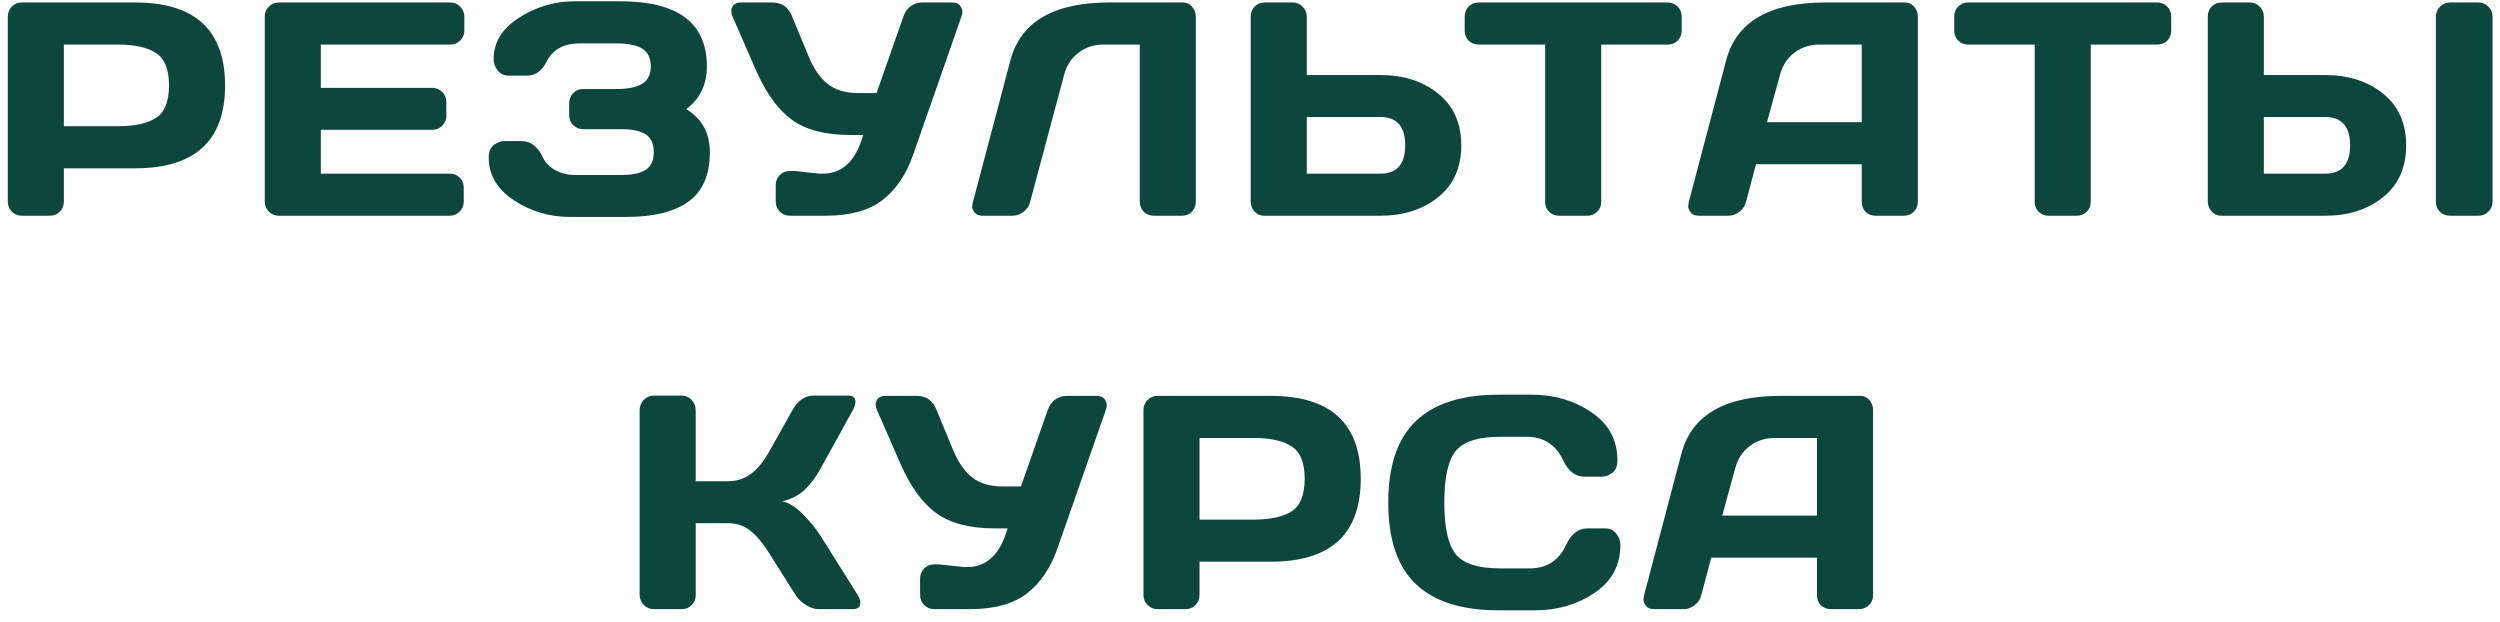 <?xml version="1.0" encoding="UTF-8"?> <svg xmlns="http://www.w3.org/2000/svg" width="197" height="49" viewBox="0 0 197 49" fill="none"> <path d="M0.614 15.898V1.309C0.614 1.004 0.72 0.742 0.93 0.523C1.141 0.305 1.399 0.195 1.704 0.195H10.645C15.372 0.195 17.735 2.375 17.735 6.734C17.735 11.086 15.372 13.262 10.645 13.262H5.032V15.898C5.032 16.203 4.923 16.465 4.704 16.684C4.493 16.895 4.235 17 3.93 17H1.727C1.423 17 1.161 16.895 0.942 16.684C0.723 16.465 0.614 16.203 0.614 15.898ZM5.032 9.945H9.309C10.622 9.945 11.618 9.727 12.298 9.289C12.977 8.844 13.317 7.992 13.317 6.734C13.317 5.469 12.977 4.617 12.298 4.18C11.618 3.734 10.622 3.512 9.309 3.512H5.032V9.945ZM20.863 15.875V1.285C20.863 0.98 20.973 0.723 21.191 0.512C21.41 0.301 21.672 0.195 21.976 0.195H35.488C35.793 0.195 36.051 0.305 36.262 0.523C36.48 0.742 36.59 1.004 36.59 1.309V2.41C36.59 2.715 36.48 2.977 36.262 3.195C36.051 3.406 35.793 3.512 35.488 3.512H25.281V6.922H34.07C34.375 6.922 34.633 7.031 34.844 7.25C35.062 7.461 35.172 7.719 35.172 8.023V9.125C35.172 9.43 35.062 9.691 34.844 9.91C34.633 10.121 34.375 10.227 34.07 10.227H25.281V13.684H35.465C35.762 13.684 36.016 13.789 36.226 14C36.437 14.211 36.543 14.469 36.543 14.773V15.898C36.543 16.203 36.433 16.465 36.215 16.684C35.996 16.895 35.734 17 35.429 17H21.976C21.672 17 21.41 16.895 21.191 16.684C20.973 16.465 20.863 16.195 20.863 15.875ZM38.511 12.418C38.511 11.957 38.647 11.625 38.921 11.422C39.194 11.219 39.46 11.117 39.718 11.117H41.1C41.819 11.117 42.382 11.551 42.788 12.418C42.983 12.832 43.311 13.164 43.772 13.414C44.233 13.664 44.745 13.789 45.307 13.789H48.975C49.827 13.789 50.464 13.652 50.886 13.379C51.307 13.105 51.518 12.641 51.518 11.984C51.518 11.328 51.307 10.863 50.886 10.59C50.464 10.316 49.827 10.18 48.975 10.18H45.952C45.647 10.18 45.386 10.074 45.167 9.863C44.956 9.645 44.85 9.383 44.85 9.078V8.117C44.85 7.828 44.952 7.574 45.155 7.355C45.366 7.129 45.616 7.016 45.905 7.016H48.542C49.487 7.016 50.179 6.875 50.616 6.594C51.061 6.312 51.284 5.855 51.284 5.223C51.284 4.582 51.061 4.121 50.616 3.84C50.179 3.559 49.487 3.418 48.542 3.418H45.694C44.429 3.418 43.554 3.898 43.069 4.859C42.718 5.594 42.19 5.961 41.487 5.961H40.093C39.718 5.961 39.425 5.824 39.214 5.551C39.003 5.277 38.897 4.98 38.897 4.66C38.897 3.332 39.569 2.242 40.913 1.391C42.257 0.531 43.714 0.102 45.284 0.102H48.882C53.429 0.102 55.702 1.812 55.702 5.234C55.702 6.656 55.163 7.777 54.085 8.598C55.319 9.363 55.936 10.492 55.936 11.984C55.936 13.789 55.37 15.094 54.237 15.898C53.112 16.695 51.495 17.094 49.386 17.094H44.897C43.311 17.094 41.85 16.66 40.514 15.793C39.179 14.918 38.511 13.793 38.511 12.418ZM62.615 13.473L64.584 13.684H64.83C66.385 13.684 67.447 12.668 68.017 10.637H67.01C65.041 10.637 63.506 10.238 62.404 9.441C61.303 8.637 60.357 7.332 59.568 5.527L57.728 1.309C57.596 0.996 57.592 0.734 57.717 0.523C57.849 0.305 58.068 0.195 58.373 0.195H60.846C61.596 0.195 62.115 0.551 62.404 1.262L63.752 4.52C64.15 5.465 64.65 6.172 65.252 6.641C65.853 7.102 66.646 7.332 67.631 7.332H69.072L71.193 1.285C71.303 0.949 71.494 0.684 71.767 0.488C72.041 0.293 72.338 0.195 72.658 0.195H75.025C75.33 0.195 75.541 0.281 75.658 0.453C75.775 0.617 75.834 0.766 75.834 0.898C75.834 1.023 75.814 1.145 75.775 1.262L71.955 12.195C71.424 13.734 70.623 14.922 69.553 15.758C68.482 16.586 66.986 17 65.064 17H62.24C61.935 17 61.674 16.895 61.455 16.684C61.236 16.465 61.127 16.203 61.127 15.898V14.574C61.127 14.27 61.232 14.012 61.443 13.801C61.654 13.582 61.92 13.473 62.24 13.473H62.615ZM76.642 16.016L79.618 4.766C80.415 1.727 83.005 0.203 87.388 0.195H93.247C93.52 0.195 93.751 0.309 93.938 0.535C94.134 0.762 94.231 1.02 94.231 1.309V15.898C94.231 16.203 94.126 16.465 93.915 16.684C93.712 16.895 93.458 17 93.153 17H90.915C90.61 17 90.349 16.895 90.13 16.684C89.919 16.465 89.813 16.203 89.813 15.898V3.512H86.954C86.204 3.512 85.548 3.727 84.985 4.156C84.431 4.578 84.056 5.148 83.86 5.867L81.177 15.898C81.099 16.219 80.923 16.484 80.649 16.695C80.376 16.898 80.087 17 79.782 17H77.403C77.13 17 76.927 16.914 76.794 16.742C76.669 16.57 76.606 16.426 76.606 16.309C76.614 16.191 76.626 16.094 76.642 16.016ZM98.555 15.875V1.309C98.555 0.988 98.66 0.723 98.871 0.512C99.082 0.301 99.348 0.195 99.668 0.195H101.871C102.176 0.195 102.434 0.305 102.645 0.523C102.863 0.742 102.973 1.004 102.973 1.309V5.914H108.762C110.605 5.914 112.129 6.402 113.332 7.379C114.543 8.355 115.148 9.715 115.148 11.457C115.148 13.199 114.543 14.559 113.332 15.535C112.121 16.512 110.598 17 108.762 17H99.609C99.32 17 99.07 16.891 98.859 16.672C98.656 16.445 98.555 16.18 98.555 15.875ZM102.973 13.684H108.762C110.074 13.684 110.73 12.941 110.73 11.457C110.73 9.965 110.074 9.219 108.762 9.219H102.973V13.684ZM115.417 2.41V1.309C115.417 0.988 115.522 0.723 115.733 0.512C115.944 0.301 116.21 0.195 116.53 0.195H131.401C131.722 0.195 131.987 0.301 132.198 0.512C132.409 0.723 132.515 0.988 132.515 1.309V2.41C132.515 2.73 132.409 2.996 132.198 3.207C131.987 3.41 131.722 3.512 131.401 3.512H126.175V15.922C126.175 16.227 126.065 16.484 125.847 16.695C125.636 16.898 125.378 17 125.073 17H122.858C122.554 17 122.292 16.898 122.073 16.695C121.862 16.484 121.757 16.227 121.757 15.922V3.512H116.53C116.21 3.512 115.944 3.41 115.733 3.207C115.522 2.996 115.417 2.73 115.417 2.41ZM133.076 15.922L136.018 4.766C136.815 1.727 139.408 0.203 143.799 0.195H150.115C150.404 0.195 150.643 0.305 150.83 0.523C151.025 0.742 151.123 0.996 151.123 1.285V15.922C151.123 16.227 151.014 16.484 150.795 16.695C150.576 16.898 150.315 17 150.01 17H147.807C147.486 17 147.221 16.898 147.01 16.695C146.807 16.484 146.705 16.219 146.705 15.898V12.945H138.373L137.588 15.898C137.51 16.219 137.334 16.484 137.061 16.695C136.787 16.898 136.498 17 136.193 17H133.885C133.58 17 133.361 16.914 133.229 16.742C133.096 16.562 133.029 16.406 133.029 16.273C133.037 16.141 133.053 16.023 133.076 15.922ZM139.24 9.629H146.705V3.512H143.365C142.615 3.512 141.959 3.727 141.397 4.156C140.842 4.578 140.467 5.148 140.272 5.867L139.24 9.629ZM153.993 2.41V1.309C153.993 0.988 154.099 0.723 154.31 0.512C154.521 0.301 154.786 0.195 155.107 0.195H169.978C170.298 0.195 170.564 0.301 170.775 0.512C170.985 0.723 171.091 0.988 171.091 1.309V2.41C171.091 2.73 170.985 2.996 170.775 3.207C170.564 3.41 170.298 3.512 169.978 3.512H164.751V15.922C164.751 16.227 164.642 16.484 164.423 16.695C164.212 16.898 163.954 17 163.65 17H161.435C161.13 17 160.868 16.898 160.65 16.695C160.439 16.484 160.333 16.227 160.333 15.922V3.512H155.107C154.786 3.512 154.521 3.41 154.31 3.207C154.099 2.996 153.993 2.73 153.993 2.41ZM173.973 15.875V1.309C173.973 0.988 174.078 0.723 174.289 0.512C174.5 0.301 174.766 0.195 175.086 0.195H177.289C177.594 0.195 177.852 0.305 178.063 0.523C178.281 0.742 178.391 1.004 178.391 1.309V5.914H183.219C185.055 5.914 186.578 6.402 187.789 7.379C189 8.355 189.606 9.715 189.606 11.457C189.606 13.199 189 14.559 187.789 15.535C186.578 16.512 185.055 17 183.219 17H175.027C174.746 17 174.5 16.891 174.289 16.672C174.078 16.445 173.973 16.18 173.973 15.875ZM178.391 13.684H183.219C184.531 13.684 185.188 12.941 185.188 11.457C185.188 9.965 184.531 9.219 183.219 9.219H178.391V13.684ZM191.949 15.922V1.309C191.949 1.004 192.059 0.742 192.277 0.523C192.496 0.305 192.758 0.195 193.063 0.195H195.289C195.61 0.195 195.875 0.305 196.086 0.523C196.305 0.742 196.414 1.004 196.414 1.309V15.898C196.414 16.203 196.301 16.465 196.074 16.684C195.856 16.895 195.594 17 195.289 17H193.063C192.758 17 192.496 16.898 192.277 16.695C192.059 16.484 191.949 16.227 191.949 15.922ZM67.795 47.484C67.795 47.828 67.592 48 67.186 48H64.502C64.197 48 63.869 47.895 63.517 47.684C63.166 47.465 62.892 47.203 62.697 46.898L60.635 43.629C60.142 42.832 59.646 42.234 59.146 41.836C58.646 41.43 58.045 41.227 57.342 41.227H54.822V46.922C54.822 47.227 54.713 47.484 54.494 47.695C54.283 47.898 54.025 48 53.721 48H51.517C51.213 48 50.951 47.891 50.732 47.672C50.514 47.445 50.404 47.18 50.404 46.875V32.309C50.404 32.004 50.514 31.738 50.732 31.512C50.951 31.285 51.213 31.172 51.517 31.172H53.721C54.025 31.172 54.283 31.285 54.494 31.512C54.713 31.738 54.822 32.004 54.822 32.309V37.922H57.342C58.029 37.922 58.631 37.734 59.146 37.359C59.67 36.984 60.166 36.379 60.635 35.543L62.451 32.309C62.865 31.559 63.428 31.18 64.139 31.172H66.846C67.221 31.172 67.408 31.336 67.408 31.664C67.408 31.844 67.342 32.059 67.209 32.309L64.666 36.914C64.299 37.586 63.885 38.141 63.424 38.578C62.971 39.016 62.377 39.324 61.642 39.504C62.158 39.613 62.685 39.938 63.224 40.477C63.771 41.016 64.252 41.602 64.666 42.234L67.596 46.898C67.728 47.125 67.795 47.32 67.795 47.484ZM73.993 44.473L75.962 44.684H76.208C77.763 44.684 78.825 43.668 79.395 41.637H78.388C76.419 41.637 74.884 41.238 73.782 40.441C72.681 39.637 71.735 38.332 70.946 36.527L69.106 32.309C68.974 31.996 68.97 31.734 69.095 31.523C69.228 31.305 69.446 31.195 69.751 31.195H72.224C72.974 31.195 73.493 31.551 73.782 32.262L75.13 35.52C75.528 36.465 76.028 37.172 76.63 37.641C77.231 38.102 78.024 38.332 79.009 38.332H80.45L82.571 32.285C82.681 31.949 82.872 31.684 83.145 31.488C83.419 31.293 83.716 31.195 84.036 31.195H86.403C86.708 31.195 86.919 31.281 87.036 31.453C87.153 31.617 87.212 31.766 87.212 31.898C87.212 32.023 87.192 32.145 87.153 32.262L83.333 43.195C82.802 44.734 82.001 45.922 80.931 46.758C79.86 47.586 78.364 48 76.442 48H73.618C73.313 48 73.052 47.895 72.833 47.684C72.614 47.465 72.505 47.203 72.505 46.898V45.574C72.505 45.27 72.61 45.012 72.821 44.801C73.032 44.582 73.298 44.473 73.618 44.473H73.993ZM90.106 46.898V32.309C90.106 32.004 90.211 31.742 90.422 31.523C90.633 31.305 90.891 31.195 91.195 31.195H100.137C104.863 31.195 107.227 33.375 107.227 37.734C107.227 42.086 104.863 44.262 100.137 44.262H94.523V46.898C94.523 47.203 94.414 47.465 94.195 47.684C93.984 47.895 93.727 48 93.422 48H91.219C90.914 48 90.652 47.895 90.434 47.684C90.215 47.465 90.106 47.203 90.106 46.898ZM94.523 40.945H98.801C100.113 40.945 101.109 40.727 101.789 40.289C102.469 39.844 102.809 38.992 102.809 37.734C102.809 36.469 102.469 35.617 101.789 35.18C101.109 34.734 100.113 34.512 98.801 34.512H94.523V40.945ZM111.562 46.02C110.116 44.637 109.394 42.5 109.394 39.609C109.394 36.711 110.116 34.57 111.562 33.188C113.015 31.797 115.19 31.102 118.089 31.102H120.702C122.476 31.102 124.042 31.562 125.401 32.484C126.769 33.406 127.452 34.668 127.452 36.27C127.452 36.73 127.315 37.062 127.042 37.266C126.769 37.461 126.503 37.559 126.245 37.559H124.851C124.132 37.559 123.573 37.129 123.175 36.27C122.597 35.035 121.636 34.418 120.292 34.418H118.206C116.495 34.418 115.335 34.785 114.726 35.52C114.116 36.254 113.812 37.613 113.812 39.598C113.812 41.582 114.116 42.945 114.726 43.688C115.335 44.422 116.495 44.789 118.206 44.789H120.538C121.882 44.789 122.839 44.172 123.409 42.938C123.808 42.07 124.37 41.637 125.097 41.637H126.491C126.858 41.637 127.148 41.773 127.358 42.047C127.577 42.32 127.687 42.617 127.687 42.938C127.687 44.539 127.007 45.801 125.648 46.723C124.288 47.637 122.722 48.094 120.948 48.094H118.089C115.19 48.094 113.015 47.402 111.562 46.02ZM129.549 46.922L132.49 35.766C133.287 32.727 135.881 31.203 140.272 31.195H146.588C146.877 31.195 147.115 31.305 147.303 31.523C147.498 31.742 147.596 31.996 147.596 32.285V46.922C147.596 47.227 147.486 47.484 147.268 47.695C147.049 47.898 146.787 48 146.482 48H144.279C143.959 48 143.693 47.898 143.482 47.695C143.279 47.484 143.178 47.219 143.178 46.898V43.945H134.846L134.061 46.898C133.982 47.219 133.807 47.484 133.533 47.695C133.26 47.898 132.971 48 132.666 48H130.357C130.053 48 129.834 47.914 129.701 47.742C129.568 47.562 129.502 47.406 129.502 47.273C129.51 47.141 129.525 47.023 129.549 46.922ZM135.713 40.629H143.178V34.512H139.838C139.088 34.512 138.432 34.727 137.869 35.156C137.315 35.578 136.94 36.148 136.744 36.867L135.713 40.629Z" fill="#0C463D"></path> </svg> 